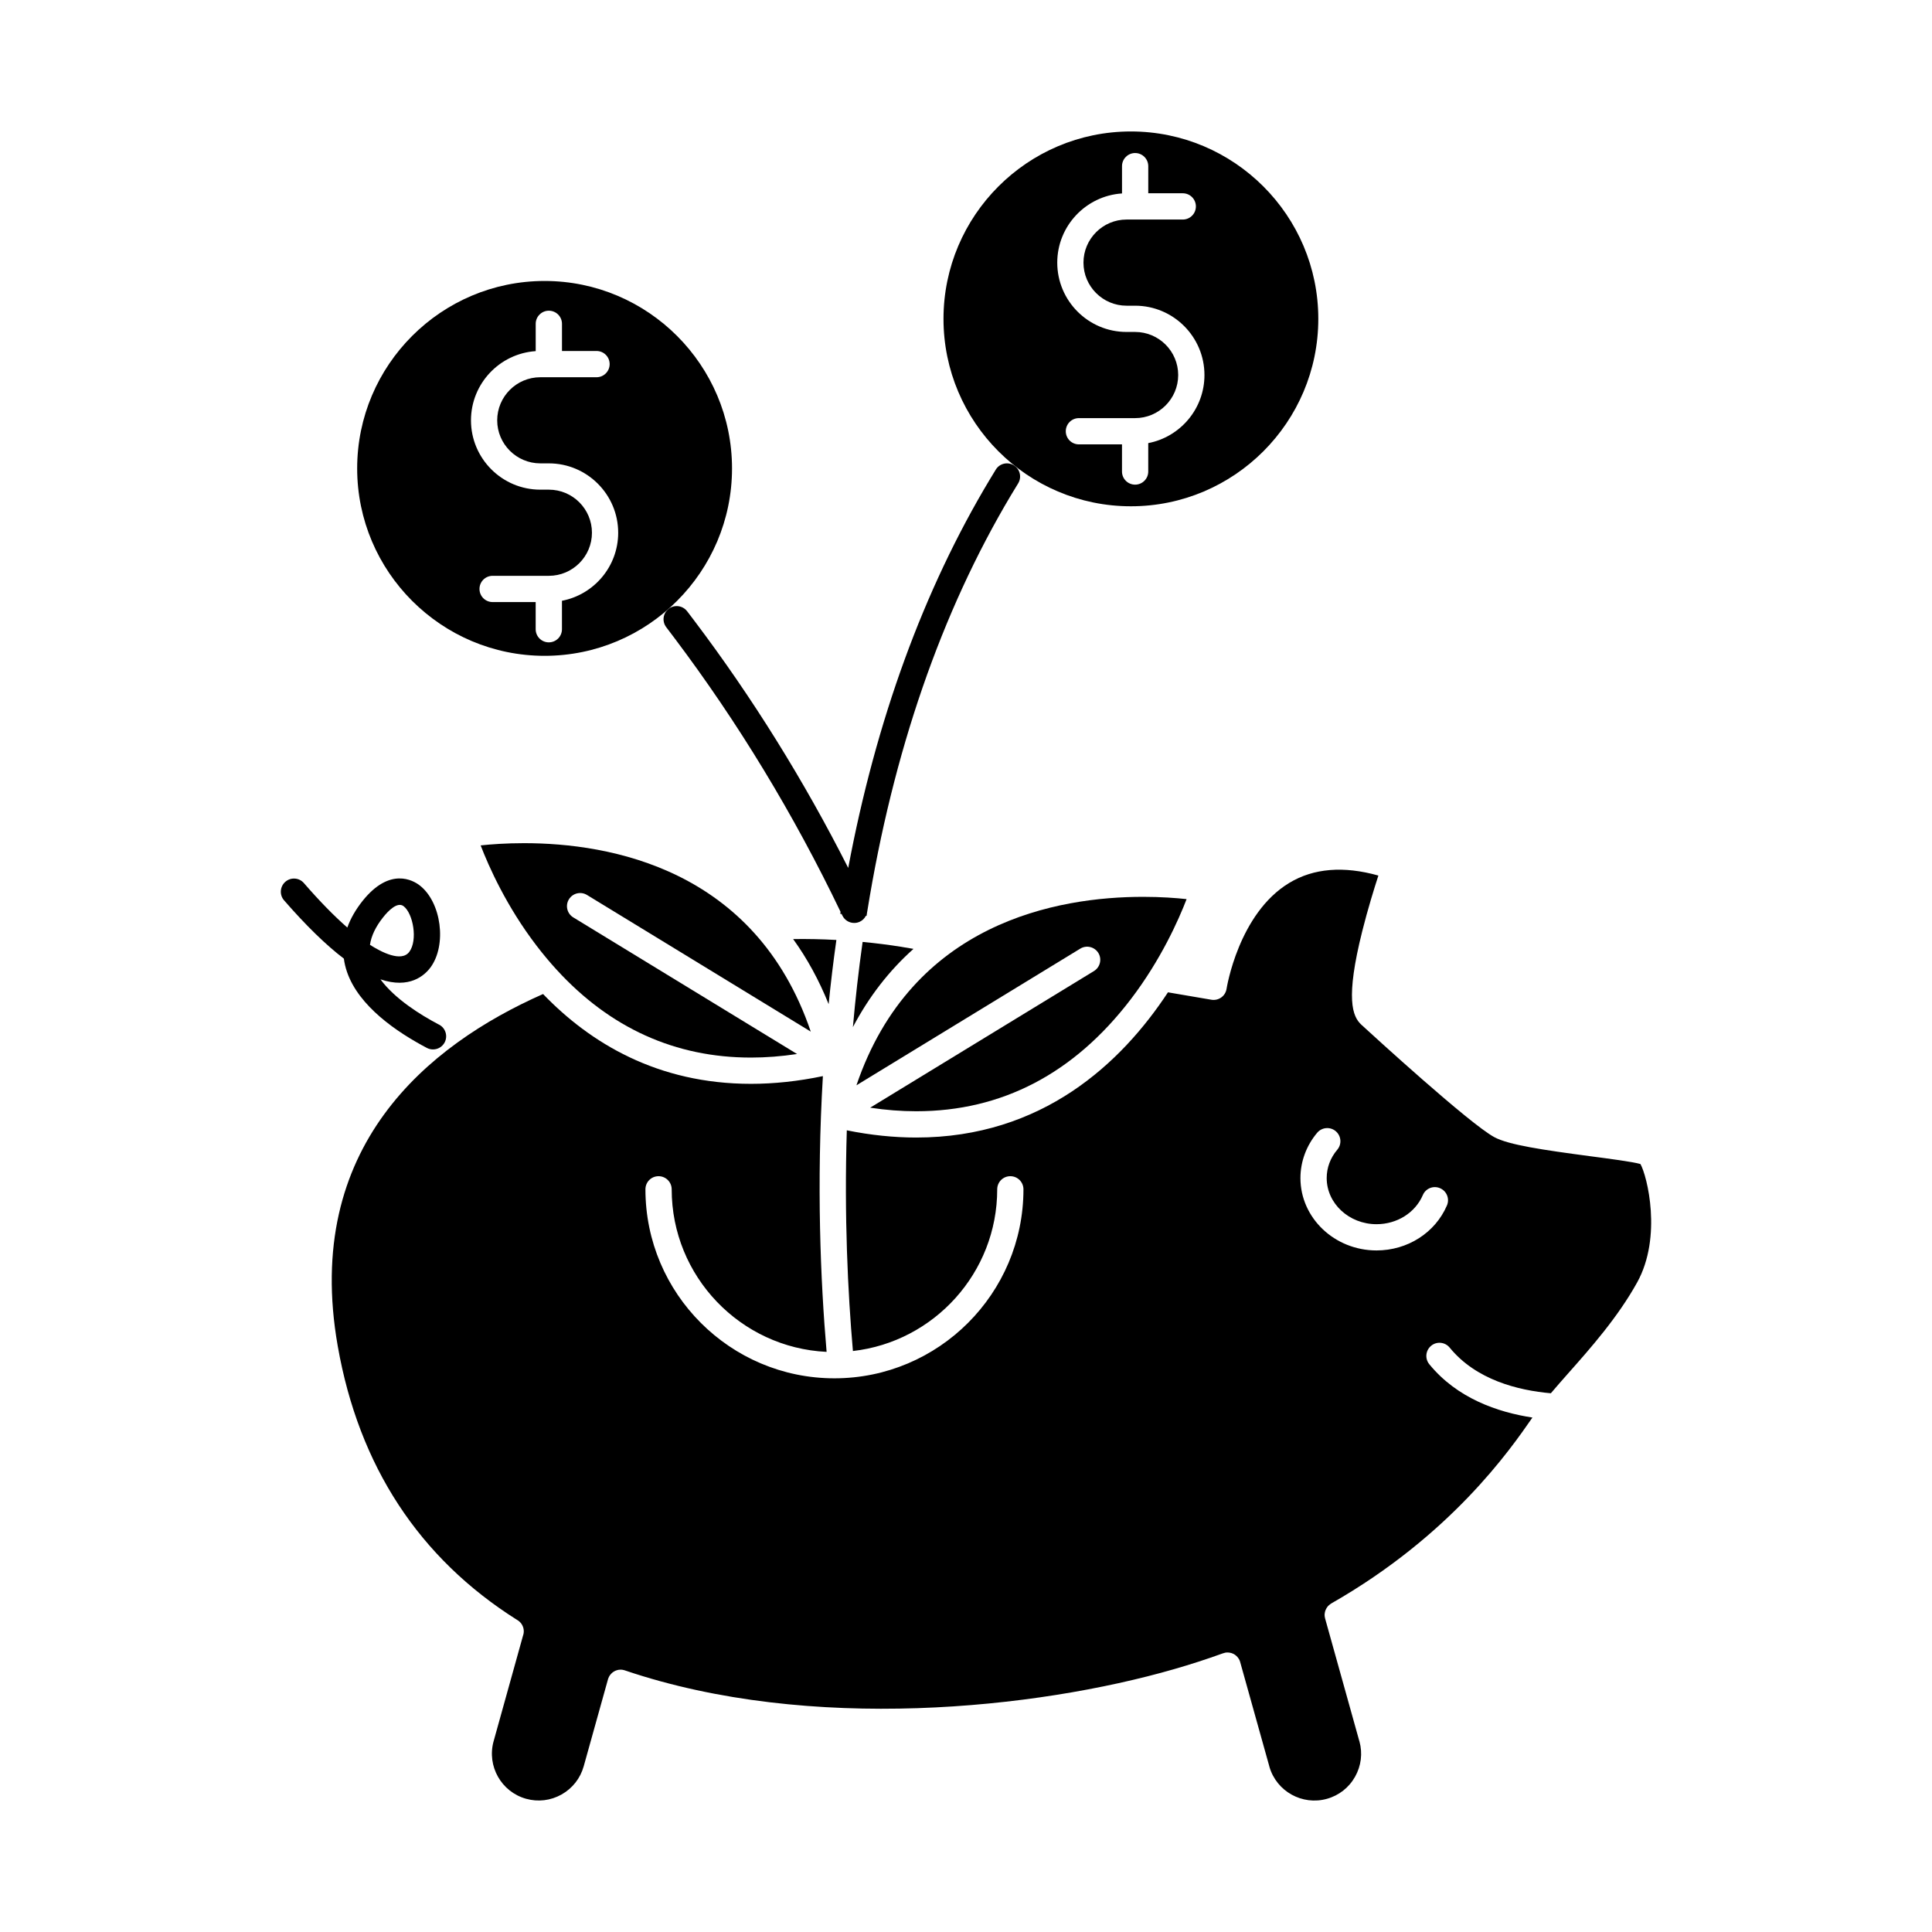 <?xml version="1.0" encoding="UTF-8"?>
<!-- Uploaded to: SVG Repo, www.svgrepo.com, Generator: SVG Repo Mixer Tools -->
<svg fill="#000000" width="800px" height="800px" version="1.1" viewBox="144 144 512 512" xmlns="http://www.w3.org/2000/svg">
 <g>
  <path d="m326.09 305.98c-1.176-1.523-3.359-1.809-4.883-0.637-1.527 1.164-1.809 3.352-0.645 4.871 0.727 0.953 1.449 1.91 2.168 2.863 16.867 22.395 31.668 46.789 44.027 72.57-0.031 0.18-0.055 0.359-0.074 0.539 0.117 0 0.227 0.004 0.344 0.02 0.07 0.141 0.133 0.266 0.203 0.406 0.594 1.254 1.844 1.98 3.144 1.98 0.5 0 1.008-0.102 1.492-0.336 0.719-0.336 1.258-0.891 1.594-1.551 0.055 0 0.121 0.012 0.188 0.02 0.039-0.297 0.09-0.594 0.133-0.906 0.012-0.02 0.012-0.039 0.012-0.07 0.02-0.055 0.031-0.125 0.039-0.195 0-0.012 0-0.023 0.004-0.031 6.797-42.188 19.594-79.25 38.043-110.22 0.641-1.074 1.281-2.137 1.941-3.199 1.004-1.633 0.5-3.777-1.137-4.781-1.637-1.02-3.789-0.516-4.793 1.133-0.523 0.84-1.047 1.699-1.551 2.555-17.594 29.297-30.199 63.887-37.551 103-11.73-23.172-25.406-45.156-40.785-65.516-0.637-0.848-1.281-1.684-1.914-2.519z"/>
  <path d="m288.33 317.8c27.383 0 49.664-22.277 49.664-49.664 0-27.391-22.285-49.676-49.664-49.676-27.391 0-49.676 22.285-49.676 49.676 0 27.379 22.289 49.664 49.676 49.664zm-2.363-80.746v-7.238c0-1.918 1.566-3.477 3.477-3.477 1.934 0 3.488 1.562 3.488 3.477v7.199h9.152c1.918 0 3.481 1.547 3.481 3.481 0 1.914-1.562 3.477-3.481 3.477h-14.898c-6.293 0-11.422 5.125-11.422 11.422 0 6.281 5.129 11.402 11.422 11.402h2.266c10.133 0 18.375 8.258 18.375 18.383 0 8.941-6.422 16.41-14.902 18.031v7.543c0 1.918-1.551 3.477-3.488 3.477-1.914 0-3.477-1.559-3.477-3.477v-7.199h-11.402c-1.934 0-3.488-1.551-3.488-3.481 0-1.918 1.551-3.477 3.488-3.477h14.898c6.297 0 11.418-5.125 11.418-11.41 0-6.301-5.117-11.422-11.418-11.422h-2.266c-10.133 0-18.375-8.246-18.375-18.367 0.004-9.727 7.59-17.707 17.152-18.344z"/>
  <path d="m443.7 278.17c27.383 0 49.664-22.285 49.664-49.672s-22.289-49.66-49.664-49.66c-27.387 0-49.664 22.277-49.664 49.66-0.004 27.383 22.281 49.672 49.664 49.672zm-2.356-82.906v-7.231c0-1.918 1.566-3.477 3.477-3.477 1.918 0 3.481 1.562 3.481 3.477v7.188h9.145c1.93 0 3.477 1.566 3.477 3.481 0 1.93-1.551 3.481-3.477 3.481h-14.898c-6.289 0-11.418 5.125-11.418 11.422 0 6.293 5.129 11.41 11.418 11.41h2.266c10.141 0 18.379 8.246 18.379 18.379 0 8.938-6.422 16.418-14.898 18.035v7.531c0 1.926-1.566 3.477-3.481 3.477-1.914 0-3.477-1.551-3.477-3.477v-7.195h-11.418c-1.93 0-3.477-1.562-3.477-3.481 0-1.918 1.551-3.477 3.477-3.477h14.895c6.297 0 11.418-5.117 11.418-11.418 0-6.297-5.117-11.418-11.418-11.418h-2.266c-10.133 0-18.367-8.242-18.367-18.375 0.004-9.719 7.602-17.703 17.164-18.332z"/>
  <path d="m433.91 401.34-59.305 36.207c4.176 0.637 8.246 0.945 12.211 0.945 22.672 0 41.789-9.977 56.836-29.66 7.996-10.465 12.691-21.059 14.809-26.555-2.75-0.301-6.723-0.605-11.512-0.605-22.617 0-61.293 6.727-75.984 49.941l59.32-36.215c1.641-1.008 3.777-0.488 4.793 1.152 0.996 1.648 0.469 3.785-1.168 4.789z"/>
  <path d="m299.55 381.17 59.312 36.219c-14.695-43.223-53.359-49.941-75.969-49.941-4.781 0-8.77 0.297-11.516 0.594 2.117 5.508 6.801 16.113 14.812 26.574 1.719 2.246 3.5 4.379 5.32 6.367 14.141 15.453 31.434 23.285 51.508 23.285 3.945 0 8.035-0.316 12.211-0.945l-59.312-36.207c-1.633-1.004-2.16-3.144-1.152-4.781 1.008-1.645 3.141-2.16 4.785-1.164z"/>
  <path d="m365.65 393.1c-3.789-0.211-7.617-0.293-11.457-0.238 3.719 5.16 6.863 10.906 9.406 17.25 0.559-5.594 1.234-11.262 2.051-17.012z"/>
  <path d="m383.5 395.03-0.609-0.109c-3.367-0.535-6.828-0.973-10.289-1.301-1.082 7.664-1.93 15.211-2.574 22.57 4.231-8.031 9.594-14.957 16.055-20.727-0.91-0.156-1.777-0.293-2.582-0.434z"/>
  <path d="m254.3 420.15c0.953 0.551 1.898 1.078 2.832 1.562 0.52 0.277 1.074 0.398 1.621 0.398 1.254 0 2.457-0.672 3.082-1.855 0.898-1.703 0.242-3.812-1.461-4.707-0.07-0.039-0.141-0.074-0.211-0.105-4.711-2.484-11.531-6.723-15.34-11.91 7.707 2.606 11.68-1.031 13.246-3.129 4.402-5.934 2.918-17.32-2.852-21.77-1.707-1.32-7.875-4.934-15.098 4.074-1.859 2.336-3.219 4.707-4.074 7.106-3.5-3.062-7.356-6.996-11.508-11.785-1.258-1.457-3.461-1.613-4.914-0.348-1.449 1.266-1.613 3.461-0.348 4.914 5.809 6.68 11.129 11.859 15.852 15.453 1.254 9.621 10.469 17.102 19.172 22.102zm-8.746-33.086c1.301-1.641 3.75-4.195 5.41-2.91 2.535 1.949 3.785 9.027 1.512 12.086-2.102 2.836-7.422 0.07-10.43-1.848 0.34-2.375 1.516-4.828 3.508-7.328z"/>
  <path d="m578.73 452.48c-2-0.59-8.297-1.414-13.422-2.086-12.398-1.652-21.461-2.969-25.281-5.027-6.578-3.543-32.309-27.102-35.215-29.773-2.422-2.191-4.301-6.883 0.215-24.887 1.457-5.793 3.16-11.297 4.258-14.676-9.238-2.59-17.168-1.941-23.602 1.941-13.461 8.105-16.594 27.859-16.629 28.059-0.137 0.922-0.645 1.762-1.402 2.301-0.754 0.543-1.703 0.766-2.625 0.609-0.012 0-4.508-0.77-11.504-1.965-12.344 18.746-33.273 38.484-66.715 38.484-5.914 0-12.086-0.637-18.395-1.914-0.707 22.781 0.266 42.93 1.621 58.488 21.488-2.438 38.238-20.727 38.238-42.848 0-1.934 1.551-3.481 3.477-3.481 1.918 0 3.477 1.551 3.477 3.481 0 27.613-22.477 50.082-50.098 50.082-27.609 0-50.082-22.469-50.082-50.082 0-1.934 1.547-3.481 3.477-3.481 1.918 0 3.481 1.551 3.481 3.481 0 23.086 18.234 41.992 41.055 43.074-1.621-18.887-2.691-44.355-0.984-73.078-6.535 1.367-12.938 2.047-19.055 2.047-24.793 0-42.641-10.844-55.102-23.801-30.527 13.496-63.711 40.512-54.41 93.312 5.586 31.781 21.559 56.168 47.484 72.527 0.102 0.047 0.203 0.105 0.289 0.176 0.039 0.02 0.082 0.051 0.121 0.086 0.035 0.023 0.074 0.047 0.105 0.082 0.012 0.016 0.012 0.016 0.02 0.023 0.016 0 0.039 0.016 0.059 0.047h0.012c0.047 0.047 0.09 0.074 0.137 0.137 0.051 0.039 0.09 0.074 0.133 0.121v0.016c0.02 0.012 0.031 0.016 0.039 0.039h0.012c0.004 0.004 0.02 0.016 0.031 0.047 0.012 0 0.012 0 0 0.004 0.082 0.074 0.145 0.152 0.211 0.25 0.004 0.016 0.031 0.035 0.035 0.055 0.074 0.105 0.133 0.203 0.191 0.312 0.012 0.016 0.012 0.02 0.02 0.035 0.059 0.117 0.105 0.238 0.16 0.352 0.109 0.266 0.18 0.543 0.211 0.836 0.016 0.141 0.031 0.273 0.031 0.418 0 0.316-0.039 0.621-0.133 0.945l-0.012 0.02-0.07 0.227-7.773 27.922c0 0.012-0.016 0.035-0.016 0.047-1.809 6.574 2.039 13.395 8.609 15.23 3.195 0.891 6.535 0.484 9.422-1.145 2.871-1.629 4.953-4.262 5.844-7.445 0.012-0.004 0.012-0.004 0.012-0.02v-0.012l6.434-23.055c0.02-0.051 0.039-0.109 0.059-0.176 0.016-0.082 0.051-0.152 0.086-0.215 0.105-0.277 0.258-0.535 0.434-0.762 0.051-0.07 0.109-0.141 0.172-0.203 0-0.012 0.012-0.012 0.012-0.012 0.051-0.07 0.117-0.141 0.18-0.188 0.07-0.074 0.133-0.133 0.195-0.18 0.141-0.117 0.277-0.223 0.43-0.301 0.082-0.059 0.16-0.102 0.238-0.137 0.086-0.039 0.16-0.074 0.238-0.109 0.09-0.035 0.172-0.066 0.25-0.082 0.09-0.035 0.168-0.066 0.258-0.082 0.156-0.039 0.316-0.07 0.484-0.074 0.102-0.023 0.211-0.023 0.312-0.023 0.125 0 0.258 0.016 0.387 0.023 0.059 0.004 0.117 0.02 0.168 0.031 0.102 0.004 0.203 0.031 0.289 0.059 0.09 0.02 0.195 0.051 0.289 0.082 0.047 0.016 0.102 0.031 0.137 0.051 48.969 16.551 108.95 10.141 145.43-0.387 4.348-1.254 8.645-2.641 12.777-4.137 0.051-0.023 0.109-0.047 0.176-0.055 0.18-0.07 0.379-0.121 0.59-0.168 0.105-0.02 0.195-0.035 0.301-0.035 0.277-0.016 0.555-0.012 0.828 0.031 0.348 0.051 0.684 0.156 0.992 0.309 0.16 0.074 0.312 0.16 0.457 0.273 0.047 0.02 0.082 0.051 0.105 0.082 0.074 0.055 0.137 0.109 0.211 0.168 0.211 0.176 0.402 0.387 0.555 0.637 0.066 0.066 0.105 0.145 0.168 0.23 0.133 0.242 0.258 0.523 0.332 0.812l0.012 0.051 7.703 27.562c0.012 0.047 0.031 0.105 0.031 0.145 1.898 6.508 8.707 10.293 15.234 8.469 3.188-0.887 5.844-2.969 7.465-5.863 1.613-2.867 2.031-6.191 1.152-9.367 0-0.016-0.023-0.035-0.023-0.047l-9.074-32.516c-0.02-0.082-0.035-0.145-0.047-0.227-0.031-0.098-0.051-0.188-0.055-0.289-0.023-0.145-0.035-0.293-0.035-0.441 0-0.133 0.016-0.25 0.035-0.371 0-0.066 0.004-0.109 0.023-0.176 0.016-0.105 0.039-0.215 0.07-0.328 0.02-0.109 0.066-0.23 0.105-0.336 0.16-0.402 0.383-0.766 0.656-1.094 0.059-0.055 0.105-0.121 0.18-0.172 0.074-0.07 0.141-0.141 0.223-0.188 0.07-0.07 0.137-0.133 0.215-0.172 0.086-0.074 0.156-0.117 0.25-0.176 31.797-18.152 47.418-40.75 53.324-49.277-9.289-1.422-19.992-5.133-27.332-14.133-1.215-1.492-0.992-3.672 0.504-4.898 1.477-1.215 3.672-0.992 4.891 0.492 6.984 8.559 18.105 11.336 26.816 12.102 1.402-1.656 2.973-3.438 4.621-5.305 5.844-6.59 13.121-14.797 18.27-24.102 6.648-12.062 2.648-28.148 0.852-31.348zm-51.273 10.969c-3.117 7.246-10.43 11.93-18.672 11.93-11.105 0-20.156-8.605-20.156-19.18 0-4.359 1.578-8.621 4.445-12.016 1.246-1.461 3.441-1.648 4.914-0.402 1.465 1.246 1.656 3.43 0.406 4.906-1.832 2.16-2.805 4.762-2.805 7.512 0 6.746 5.934 12.227 13.199 12.227 5.445 0 10.262-3.027 12.281-7.723 0.75-1.77 2.801-2.586 4.566-1.812 1.762 0.754 2.582 2.805 1.82 4.559z"/>
 </g>
</svg>